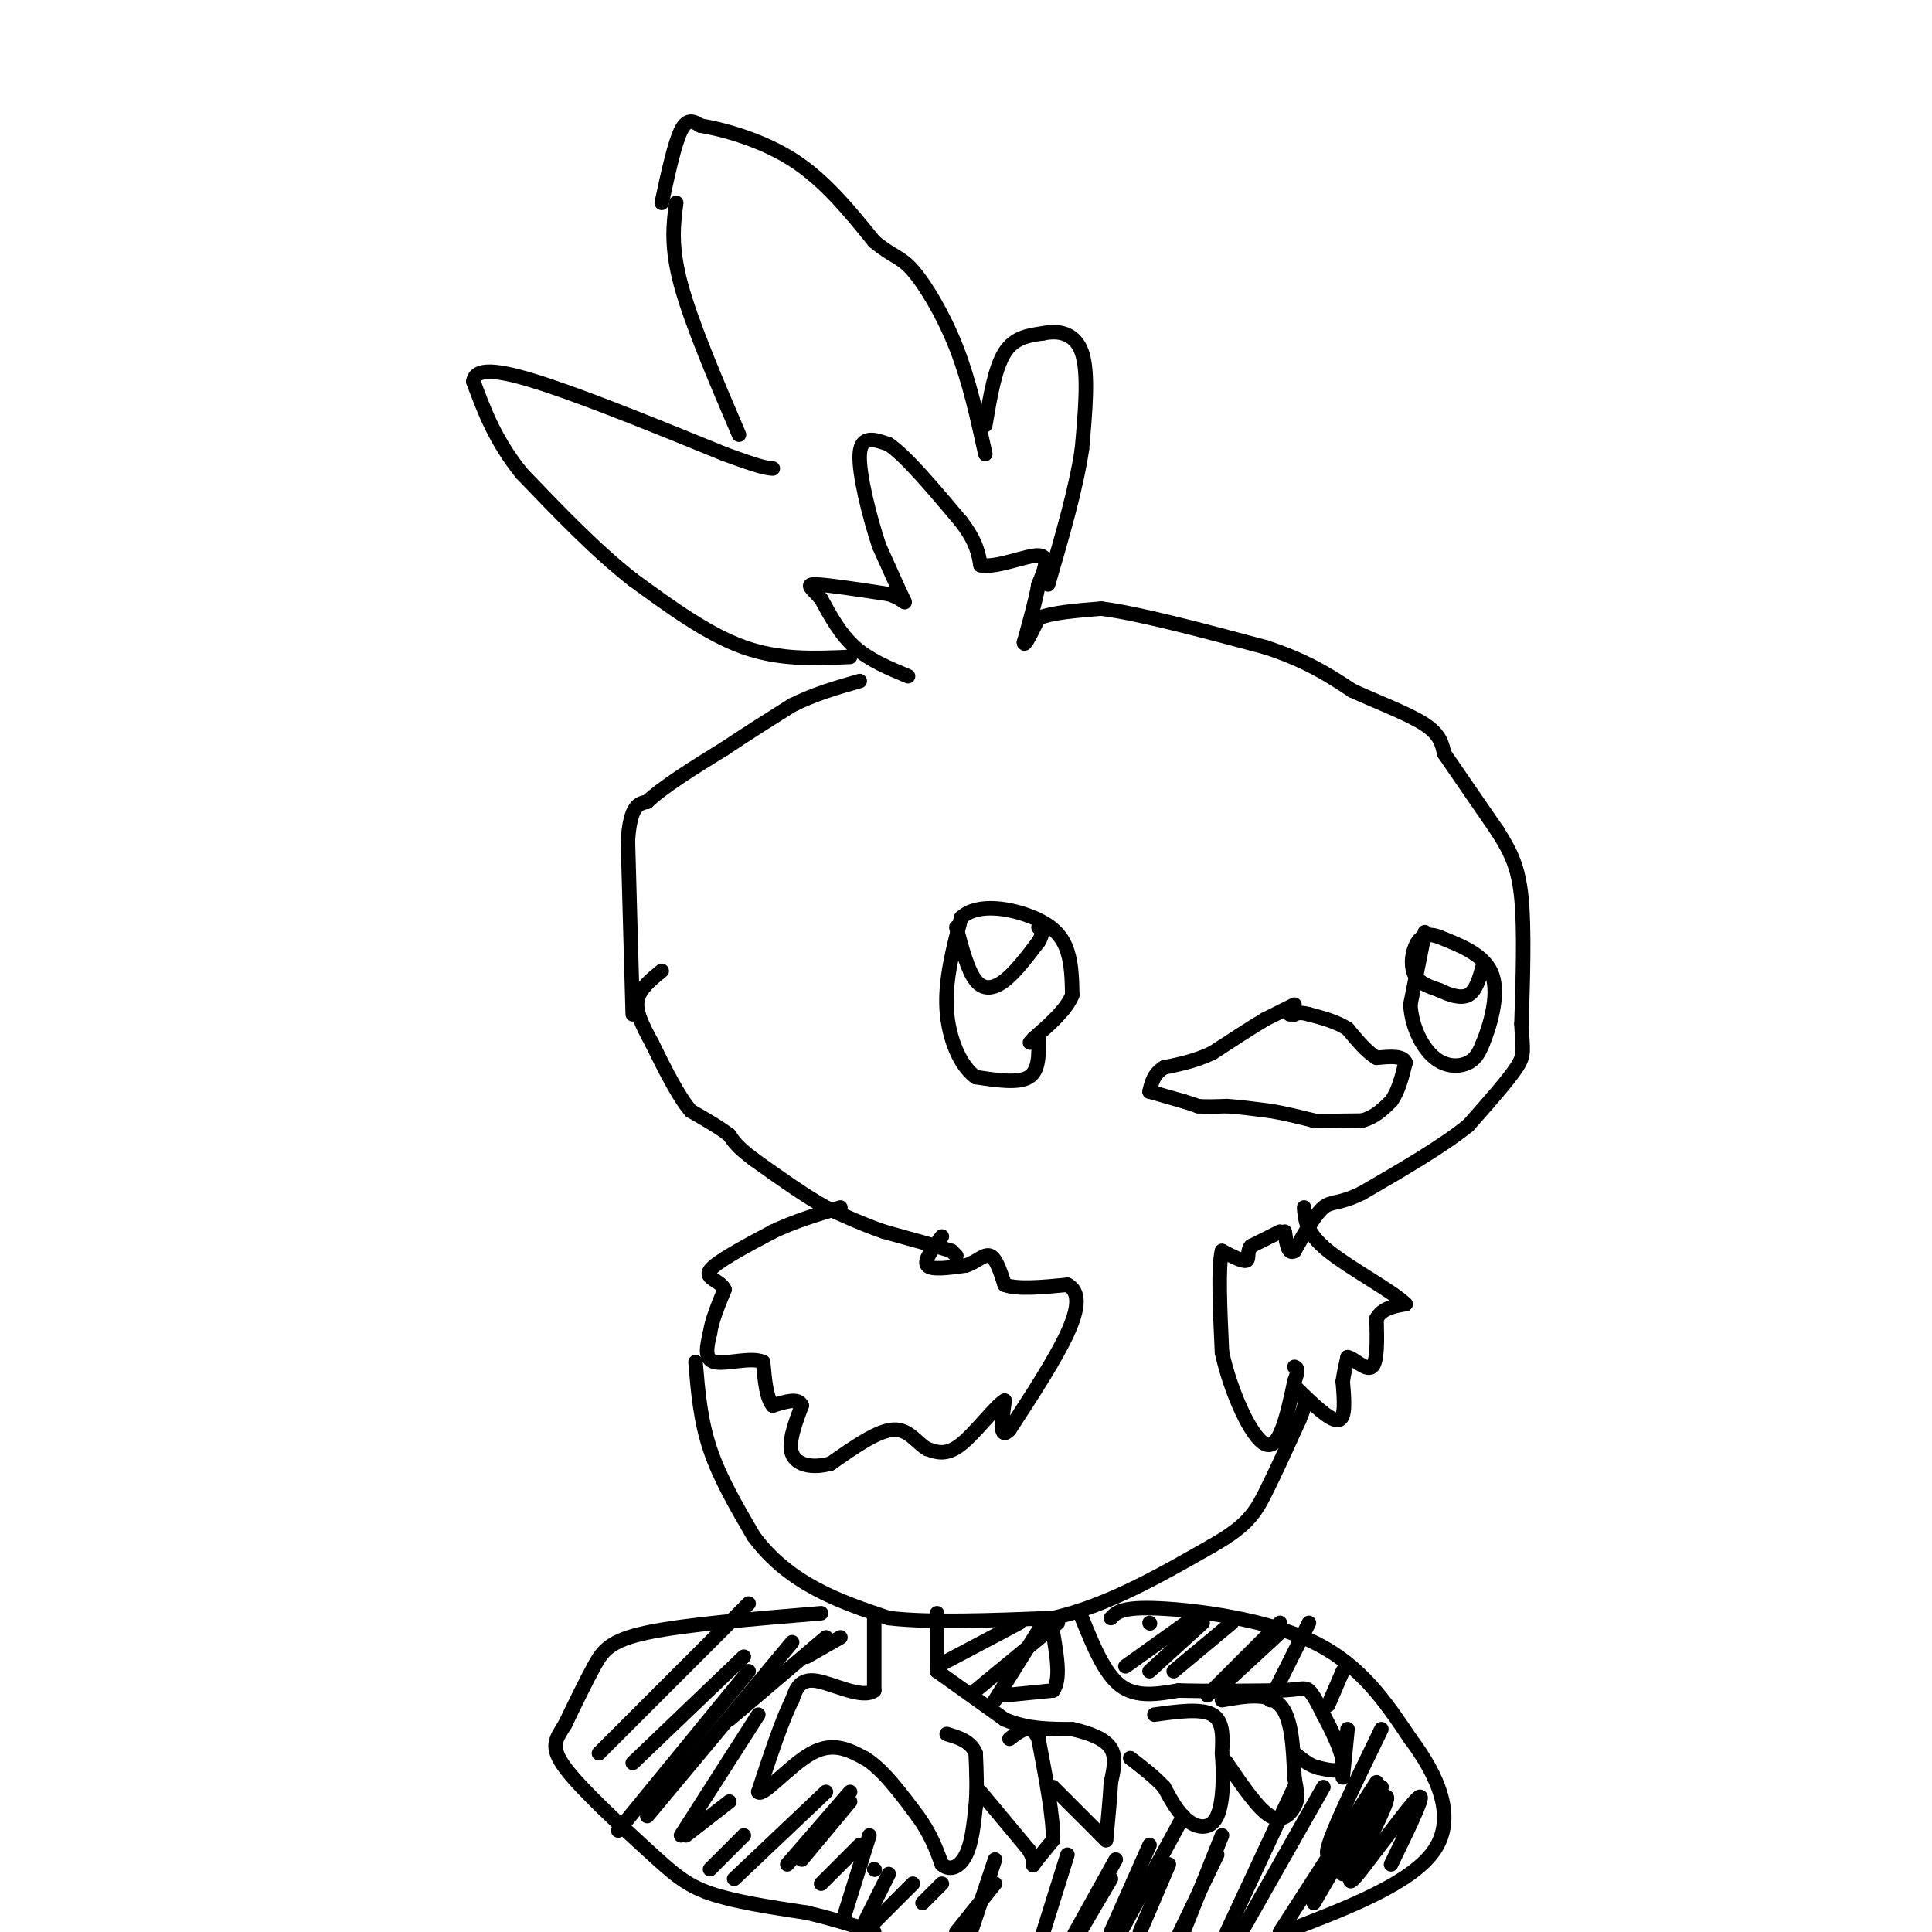<svg viewBox='0 0 400 400' version='1.1' xmlns='http://www.w3.org/2000/svg' xmlns:xlink='http://www.w3.org/1999/xlink'><g fill='none' stroke='#000000' stroke-width='3' stroke-linecap='round' stroke-linejoin='round'><path d='M238,226c0.000,0.000 7.000,2.000 7,2'/><path d='M245,228c1.667,0.500 2.333,0.750 3,1'/><path d='M248,229c1.500,0.167 3.750,0.083 6,0'/><path d='M254,229c2.500,0.167 5.750,0.583 9,1'/><path d='M263,230c3.000,0.500 6.000,1.250 9,2'/><path d='M272,232c0.000,0.000 0.100,0.100 0.1,0.1'/><path d='M272.1,232.1c1.667,0.000 5.783,-0.050 9.9,-0.1'/><path d='M282,232c2.650,-0.683 4.325,-2.342 6,-4'/><path d='M288,228c1.500,-2.000 2.250,-5.000 3,-8'/><path d='M291,220c-0.500,-1.500 -3.250,-1.250 -6,-1'/><path d='M285,219c-2.000,-1.167 -4.000,-3.583 -6,-6'/><path d='M279,213c-2.333,-1.500 -5.167,-2.250 -8,-3'/><path d='M271,210c-1.833,-0.500 -2.417,-0.250 -3,0'/><path d='M268,210c-0.667,0.000 -0.833,0.000 -1,0'/><path d='M268,208c0.000,0.000 -6.000,3.000 -6,3'/><path d='M262,211c-2.833,1.667 -6.917,4.333 -11,7'/><path d='M251,218c-3.500,1.667 -6.750,2.333 -10,3'/><path d='M241,221c-2.167,1.333 -2.583,3.167 -3,5'/><path d='M198,260c0.000,0.000 -1.000,-1.000 -1,-1'/><path d='M197,259c-2.500,-0.833 -8.250,-2.417 -14,-4'/><path d='M183,255c-4.333,-1.500 -8.167,-3.250 -12,-5'/><path d='M171,250c-4.500,-2.500 -9.750,-6.250 -15,-10'/><path d='M156,240c-3.333,-2.500 -4.167,-3.750 -5,-5'/><path d='M151,235c-2.167,-1.667 -5.083,-3.333 -8,-5'/><path d='M143,230c-2.667,-3.167 -5.333,-8.583 -8,-14'/><path d='M135,216c-2.133,-3.911 -3.467,-6.689 -3,-9c0.467,-2.311 2.733,-4.156 5,-6'/><path d='M131,210c0.000,0.000 -1.000,-36.000 -1,-36'/><path d='M130,174c0.500,-7.333 2.250,-7.667 4,-8'/><path d='M134,166c3.333,-3.167 9.667,-7.083 16,-11'/><path d='M150,155c5.000,-3.333 9.500,-6.167 14,-9'/><path d='M164,146c4.667,-2.333 9.333,-3.667 14,-5'/><path d='M188,140c-4.000,-1.667 -8.000,-3.333 -11,-6c-3.000,-2.667 -5.000,-6.333 -7,-10'/><path d='M170,124c-1.978,-2.311 -3.422,-3.089 -1,-3c2.422,0.089 8.711,1.044 15,2'/><path d='M184,123c3.222,1.022 3.778,2.578 3,1c-0.778,-1.578 -2.889,-6.289 -5,-11'/><path d='M182,113c-1.933,-5.844 -4.267,-14.956 -4,-19c0.267,-4.044 3.133,-3.022 6,-2'/><path d='M184,92c3.500,2.333 9.250,9.167 15,16'/><path d='M199,108c3.167,4.167 3.583,6.583 4,9'/><path d='M203,117c3.289,0.689 9.511,-2.089 12,-2c2.489,0.089 1.244,3.044 0,6'/><path d='M215,121c-0.500,3.000 -1.750,7.500 -3,12'/><path d='M212,133c0.000,1.167 1.500,-1.917 3,-5'/><path d='M215,128c2.667,-1.167 7.833,-1.583 13,-2'/><path d='M228,126c7.833,1.000 20.917,4.500 34,8'/><path d='M262,134c8.667,2.833 13.333,5.917 18,9'/><path d='M280,143c5.956,2.689 11.844,4.911 15,7c3.156,2.089 3.578,4.044 4,6'/><path d='M299,156c2.500,3.667 6.750,9.833 11,16'/><path d='M310,172c2.822,4.444 4.378,7.556 5,14c0.622,6.444 0.311,16.222 0,26'/><path d='M315,212c0.222,5.511 0.778,6.289 -1,9c-1.778,2.711 -5.889,7.356 -10,12'/><path d='M304,233c-5.333,4.333 -13.667,9.167 -22,14'/><path d='M282,247c-4.933,2.444 -6.267,1.556 -8,3c-1.733,1.444 -3.867,5.222 -6,9'/><path d='M268,259c-1.333,0.833 -1.667,-1.583 -2,-4'/><path d='M215,215c0.083,3.333 0.167,6.667 -2,8c-2.167,1.333 -6.583,0.667 -11,0'/><path d='M202,223c-3.178,-2.267 -5.622,-7.933 -6,-14c-0.378,-6.067 1.311,-12.533 3,-19'/><path d='M199,190c3.452,-3.250 10.583,-1.875 15,0c4.417,1.875 6.119,4.250 7,7c0.881,2.750 0.940,5.875 1,9'/><path d='M222,206c-1.167,3.000 -4.583,6.000 -8,9'/><path d='M214,215c-1.333,1.500 -0.667,0.750 0,0'/><path d='M198,192c1.178,4.467 2.356,8.933 4,11c1.644,2.067 3.756,1.733 6,0c2.244,-1.733 4.622,-4.867 7,-8'/><path d='M215,195c1.167,-1.833 0.583,-2.417 0,-3'/><path d='M295,193c0.000,0.000 -3.000,15.000 -3,15'/><path d='M292,208c0.286,4.702 2.500,8.958 5,11c2.500,2.042 5.286,1.869 7,1c1.714,-0.869 2.357,-2.435 3,-4'/><path d='M307,216c1.400,-3.378 3.400,-9.822 2,-14c-1.400,-4.178 -6.200,-6.089 -11,-8'/><path d='M298,194c-2.774,-1.107 -4.208,0.125 -5,2c-0.792,1.875 -0.940,4.393 0,6c0.940,1.607 2.970,2.304 5,3'/><path d='M298,205c1.978,0.956 4.422,1.844 6,1c1.578,-0.844 2.289,-3.422 3,-6'/><path d='M195,256c-1.917,2.500 -3.833,5.000 -3,6c0.833,1.000 4.417,0.500 8,0'/><path d='M200,262c2.222,-0.711 3.778,-2.489 5,-2c1.222,0.489 2.111,3.244 3,6'/><path d='M208,266c2.667,1.000 7.833,0.500 13,0'/><path d='M221,266c2.556,1.333 2.444,4.667 0,10c-2.444,5.333 -7.222,12.667 -12,20'/><path d='M209,296c-2.167,2.333 -1.583,-1.833 -1,-6'/><path d='M208,290c-1.844,1.022 -5.956,6.578 -9,9c-3.044,2.422 -5.022,1.711 -7,1'/><path d='M192,300c-2.067,-1.044 -3.733,-4.156 -7,-4c-3.267,0.156 -8.133,3.578 -13,7'/><path d='M172,303c-3.889,1.089 -7.111,0.311 -8,-2c-0.889,-2.311 0.556,-6.156 2,-10'/><path d='M166,291c-0.667,-1.667 -3.333,-0.833 -6,0'/><path d='M160,291c-1.333,-1.500 -1.667,-5.250 -2,-9'/><path d='M158,282c-2.489,-1.133 -7.711,0.533 -10,0c-2.289,-0.533 -1.644,-3.267 -1,-6'/><path d='M147,276c0.333,-2.500 1.667,-5.750 3,-9'/><path d='M150,267c-0.778,-1.933 -4.222,-2.267 -3,-4c1.222,-1.733 7.111,-4.867 13,-8'/><path d='M160,255c4.500,-2.167 9.250,-3.583 14,-5'/><path d='M265,255c0.000,0.000 -6.000,3.000 -6,3'/><path d='M259,258c-0.933,1.222 -0.267,2.778 -1,3c-0.733,0.222 -2.867,-0.889 -5,-2'/><path d='M253,259c-0.833,3.167 -0.417,12.083 0,21'/><path d='M253,280c1.733,8.067 6.067,17.733 9,19c2.933,1.267 4.467,-5.867 6,-13'/><path d='M268,286c1.000,-2.667 0.500,-2.833 0,-3'/><path d='M268,287c3.667,3.583 7.333,7.167 9,7c1.667,-0.167 1.333,-4.083 1,-8'/><path d='M278,286c0.333,-2.167 0.667,-3.583 1,-5'/><path d='M279,281c1.222,0.111 3.778,2.889 5,2c1.222,-0.889 1.111,-5.444 1,-10'/><path d='M285,273c1.167,-2.167 3.583,-2.583 6,-3'/><path d='M291,270c-2.400,-2.511 -11.400,-7.289 -16,-11c-4.600,-3.711 -4.800,-6.356 -5,-9'/><path d='M176,136c-7.250,0.333 -14.500,0.667 -22,-2c-7.500,-2.667 -15.250,-8.333 -23,-14'/><path d='M131,120c-7.667,-6.000 -15.333,-14.000 -23,-22'/><path d='M108,98c-5.500,-6.833 -7.750,-12.917 -10,-19'/><path d='M98,79c0.400,-3.356 6.400,-2.244 16,1c9.600,3.244 22.800,8.622 36,14'/><path d='M150,94c7.667,2.833 8.833,2.917 10,3'/><path d='M153,90c-4.917,-11.500 -9.833,-23.000 -12,-31c-2.167,-8.000 -1.583,-12.500 -1,-17'/><path d='M137,42c1.333,-6.167 2.667,-12.333 4,-15c1.333,-2.667 2.667,-1.833 4,-1'/><path d='M145,26c4.089,0.644 12.311,2.756 19,7c6.689,4.244 11.844,10.622 17,17'/><path d='M181,50c3.976,3.298 5.417,3.042 8,6c2.583,2.958 6.310,9.131 9,16c2.690,6.869 4.345,14.435 6,22'/><path d='M204,88c1.000,-5.917 2.000,-11.833 4,-15c2.000,-3.167 5.000,-3.583 8,-4'/><path d='M216,69c3.022,-0.622 6.578,-0.178 8,4c1.422,4.178 0.711,12.089 0,20'/><path d='M224,93c-1.167,8.000 -4.083,18.000 -7,28'/><path d='M144,282c0.500,6.000 1.000,12.000 3,18c2.000,6.000 5.500,12.000 9,18'/><path d='M156,318c3.622,4.978 8.178,8.422 13,11c4.822,2.578 9.911,4.289 15,6'/><path d='M184,335c8.167,1.000 21.083,0.500 34,0'/><path d='M218,335c11.167,-2.500 22.083,-8.750 33,-15'/><path d='M251,320c7.267,-4.111 8.933,-6.889 11,-11c2.067,-4.111 4.533,-9.556 7,-15'/><path d='M269,294c1.333,-3.167 1.167,-3.583 1,-4'/><path d='M194,334c0.000,0.000 0.000,12.000 0,12'/><path d='M194,346c0.000,0.000 14.000,10.000 14,10'/><path d='M208,356c4.667,2.000 9.333,2.000 14,2'/><path d='M222,358c3.956,0.889 6.844,2.111 8,4c1.156,1.889 0.578,4.444 0,7'/><path d='M230,369c-0.167,3.167 -0.583,7.583 -1,12'/><path d='M181,334c0.000,0.000 0.000,16.000 0,16'/><path d='M181,350c-2.444,1.867 -8.556,-1.467 -12,-2c-3.444,-0.533 -4.222,1.733 -5,4'/><path d='M164,352c-2.000,3.833 -4.500,11.417 -7,19'/><path d='M157,371c0.867,1.133 6.533,-5.533 11,-8c4.467,-2.467 7.733,-0.733 11,1'/><path d='M179,364c3.667,2.167 7.333,7.083 11,12'/><path d='M190,376c2.667,3.667 3.833,6.833 5,10'/><path d='M195,386c1.800,1.556 3.800,0.444 5,-2c1.200,-2.444 1.600,-6.222 2,-10'/><path d='M202,374c0.333,-3.500 0.167,-7.250 0,-11'/><path d='M202,363c-1.000,-2.500 -3.500,-3.250 -6,-4'/><path d='M203,371c0.000,0.000 10.000,12.000 10,12'/><path d='M213,383c1.600,2.756 0.600,3.644 1,3c0.400,-0.644 2.200,-2.822 4,-5'/><path d='M218,381c0.167,-4.333 -1.417,-12.667 -3,-21'/><path d='M215,360c-1.500,-3.500 -3.750,-1.750 -6,0'/><path d='M218,370c0.000,0.000 10.000,10.000 10,10'/><path d='M228,380c1.667,1.667 0.833,0.833 0,0'/><path d='M208,351c0.000,0.000 10.000,-1.000 10,-1'/><path d='M218,350c1.667,-2.167 0.833,-7.083 0,-12'/><path d='M224,335c2.333,5.750 4.667,11.500 8,14c3.333,2.500 7.667,1.750 12,1'/><path d='M244,350c5.500,0.167 13.250,0.083 21,0'/><path d='M265,350c4.467,-0.222 5.133,-0.778 6,0c0.867,0.778 1.933,2.889 3,5'/><path d='M274,355c1.578,2.956 4.022,7.844 4,10c-0.022,2.156 -2.511,1.578 -5,1'/><path d='M273,366c-1.667,-0.333 -3.333,-1.667 -5,-3'/><path d='M253,352c4.750,-0.833 9.500,-1.667 12,1c2.500,2.667 2.750,8.833 3,15'/><path d='M268,368c0.655,3.429 0.792,4.500 0,6c-0.792,1.500 -2.512,3.429 -5,2c-2.488,-1.429 -5.744,-6.214 -9,-11'/><path d='M254,365c-1.500,-1.833 -0.750,-0.917 0,0'/><path d='M239,355c4.833,-0.667 9.667,-1.333 12,0c2.333,1.333 2.167,4.667 2,8'/><path d='M253,363c0.381,4.036 0.333,10.125 -1,13c-1.333,2.875 -3.952,2.536 -6,1c-2.048,-1.536 -3.524,-4.268 -5,-7'/><path d='M241,370c-2.000,-2.167 -4.500,-4.083 -7,-6'/><path d='M170,334c-14.111,1.178 -28.222,2.356 -36,4c-7.778,1.644 -9.222,3.756 -11,7c-1.778,3.244 -3.889,7.622 -6,12'/><path d='M117,357c-1.815,2.995 -3.352,4.483 0,9c3.352,4.517 11.595,12.062 17,17c5.405,4.938 7.973,7.268 13,9c5.027,1.732 12.514,2.866 20,4'/><path d='M167,396c5.667,1.333 9.833,2.667 14,4'/><path d='M230,335c1.111,-1.178 2.222,-2.356 10,-2c7.778,0.356 22.222,2.244 32,7c9.778,4.756 14.889,12.378 20,20'/><path d='M292,360c5.600,7.467 9.600,16.133 5,23c-4.600,6.867 -17.800,11.933 -31,17'/><path d='M124,363c0.000,0.000 31.000,-31.000 31,-31'/><path d='M131,365c0.000,0.000 23.000,-22.000 23,-22'/><path d='M128,379c0.000,0.000 27.000,-33.000 27,-33'/><path d='M134,376c0.000,0.000 30.000,-36.000 30,-36'/><path d='M151,356c0.000,0.000 20.000,-17.000 20,-17'/><path d='M167,343c0.000,0.000 7.000,-4.000 7,-4'/><path d='M147,387c0.000,0.000 7.000,-7.000 7,-7'/><path d='M152,389c0.000,0.000 19.000,-18.000 19,-18'/><path d='M166,385c0.000,0.000 10.000,-12.000 10,-12'/><path d='M141,380c0.000,0.000 16.000,-25.000 16,-25'/><path d='M142,380c0.000,0.000 9.000,-7.000 9,-7'/><path d='M163,386c0.000,0.000 13.000,-15.000 13,-15'/><path d='M170,390c0.000,0.000 8.000,-8.000 8,-8'/><path d='M181,387c0.000,0.000 0.100,0.100 0.1,0.1'/><path d='M181,398c0.000,0.000 8.000,-8.000 8,-8'/><path d='M191,394c0.000,0.000 4.000,-4.000 4,-4'/><path d='M206,390c0.000,0.000 -8.000,10.000 -8,10'/><path d='M184,388c0.000,0.000 -6.000,12.000 -6,12'/><path d='M180,380c0.000,0.000 -5.000,16.000 -5,16'/><path d='M206,385c0.000,0.000 -5.000,15.000 -5,15'/><path d='M221,384c0.000,0.000 -5.000,16.000 -5,16'/><path d='M231,385c0.000,0.000 -10.000,18.000 -10,18'/><path d='M230,389c0.000,0.000 -10.000,17.000 -10,17'/><path d='M238,382c0.000,0.000 -8.000,18.000 -8,18'/><path d='M245,376c0.000,0.000 -13.000,24.000 -13,24'/><path d='M242,386c0.000,0.000 -6.000,14.000 -6,14'/><path d='M252,384c0.000,0.000 -12.000,25.000 -12,25'/><path d='M253,380c0.000,0.000 -8.000,20.000 -8,20'/><path d='M268,370c0.000,0.000 -14.000,30.000 -14,30'/><path d='M274,370c0.000,0.000 -17.000,30.000 -17,30'/><path d='M285,369c0.000,0.000 -20.000,31.000 -20,31'/><path d='M286,370c0.000,0.000 -14.000,24.000 -14,24'/><path d='M286,370c0.000,0.000 -8.000,18.000 -8,18'/><path d='M279,358c0.000,0.000 -1.000,10.000 -1,10'/><path d='M278,346c0.000,0.000 -3.000,7.000 -3,7'/><path d='M271,336c0.000,0.000 -8.000,16.000 -8,16'/><path d='M265,338c0.000,0.000 -13.000,12.000 -13,12'/><path d='M255,336c0.000,0.000 -12.000,10.000 -12,10'/><path d='M249,336c0.000,0.000 -11.000,10.000 -11,10'/><path d='M247,335c0.000,0.000 -14.000,10.000 -14,10'/><path d='M238,336c0.000,0.000 0.100,0.100 0.1,0.1'/><path d='M265,336c0.000,0.000 -15.000,15.000 -15,15'/><path d='M216,336c0.000,0.000 -10.000,16.000 -10,16'/><path d='M219,336c0.000,0.000 -17.000,14.000 -17,14'/><path d='M211,336c0.000,0.000 -17.000,9.000 -17,9'/><path d='M286,358c-6.244,12.851 -12.488,25.702 -11,26c1.488,0.298 10.708,-11.958 12,-12c1.292,-0.042 -5.345,12.131 -7,16c-1.655,3.869 1.673,-0.565 5,-5'/><path d='M285,383c3.044,-3.844 8.156,-10.956 9,-11c0.844,-0.044 -2.578,6.978 -6,14'/></g>
</svg>